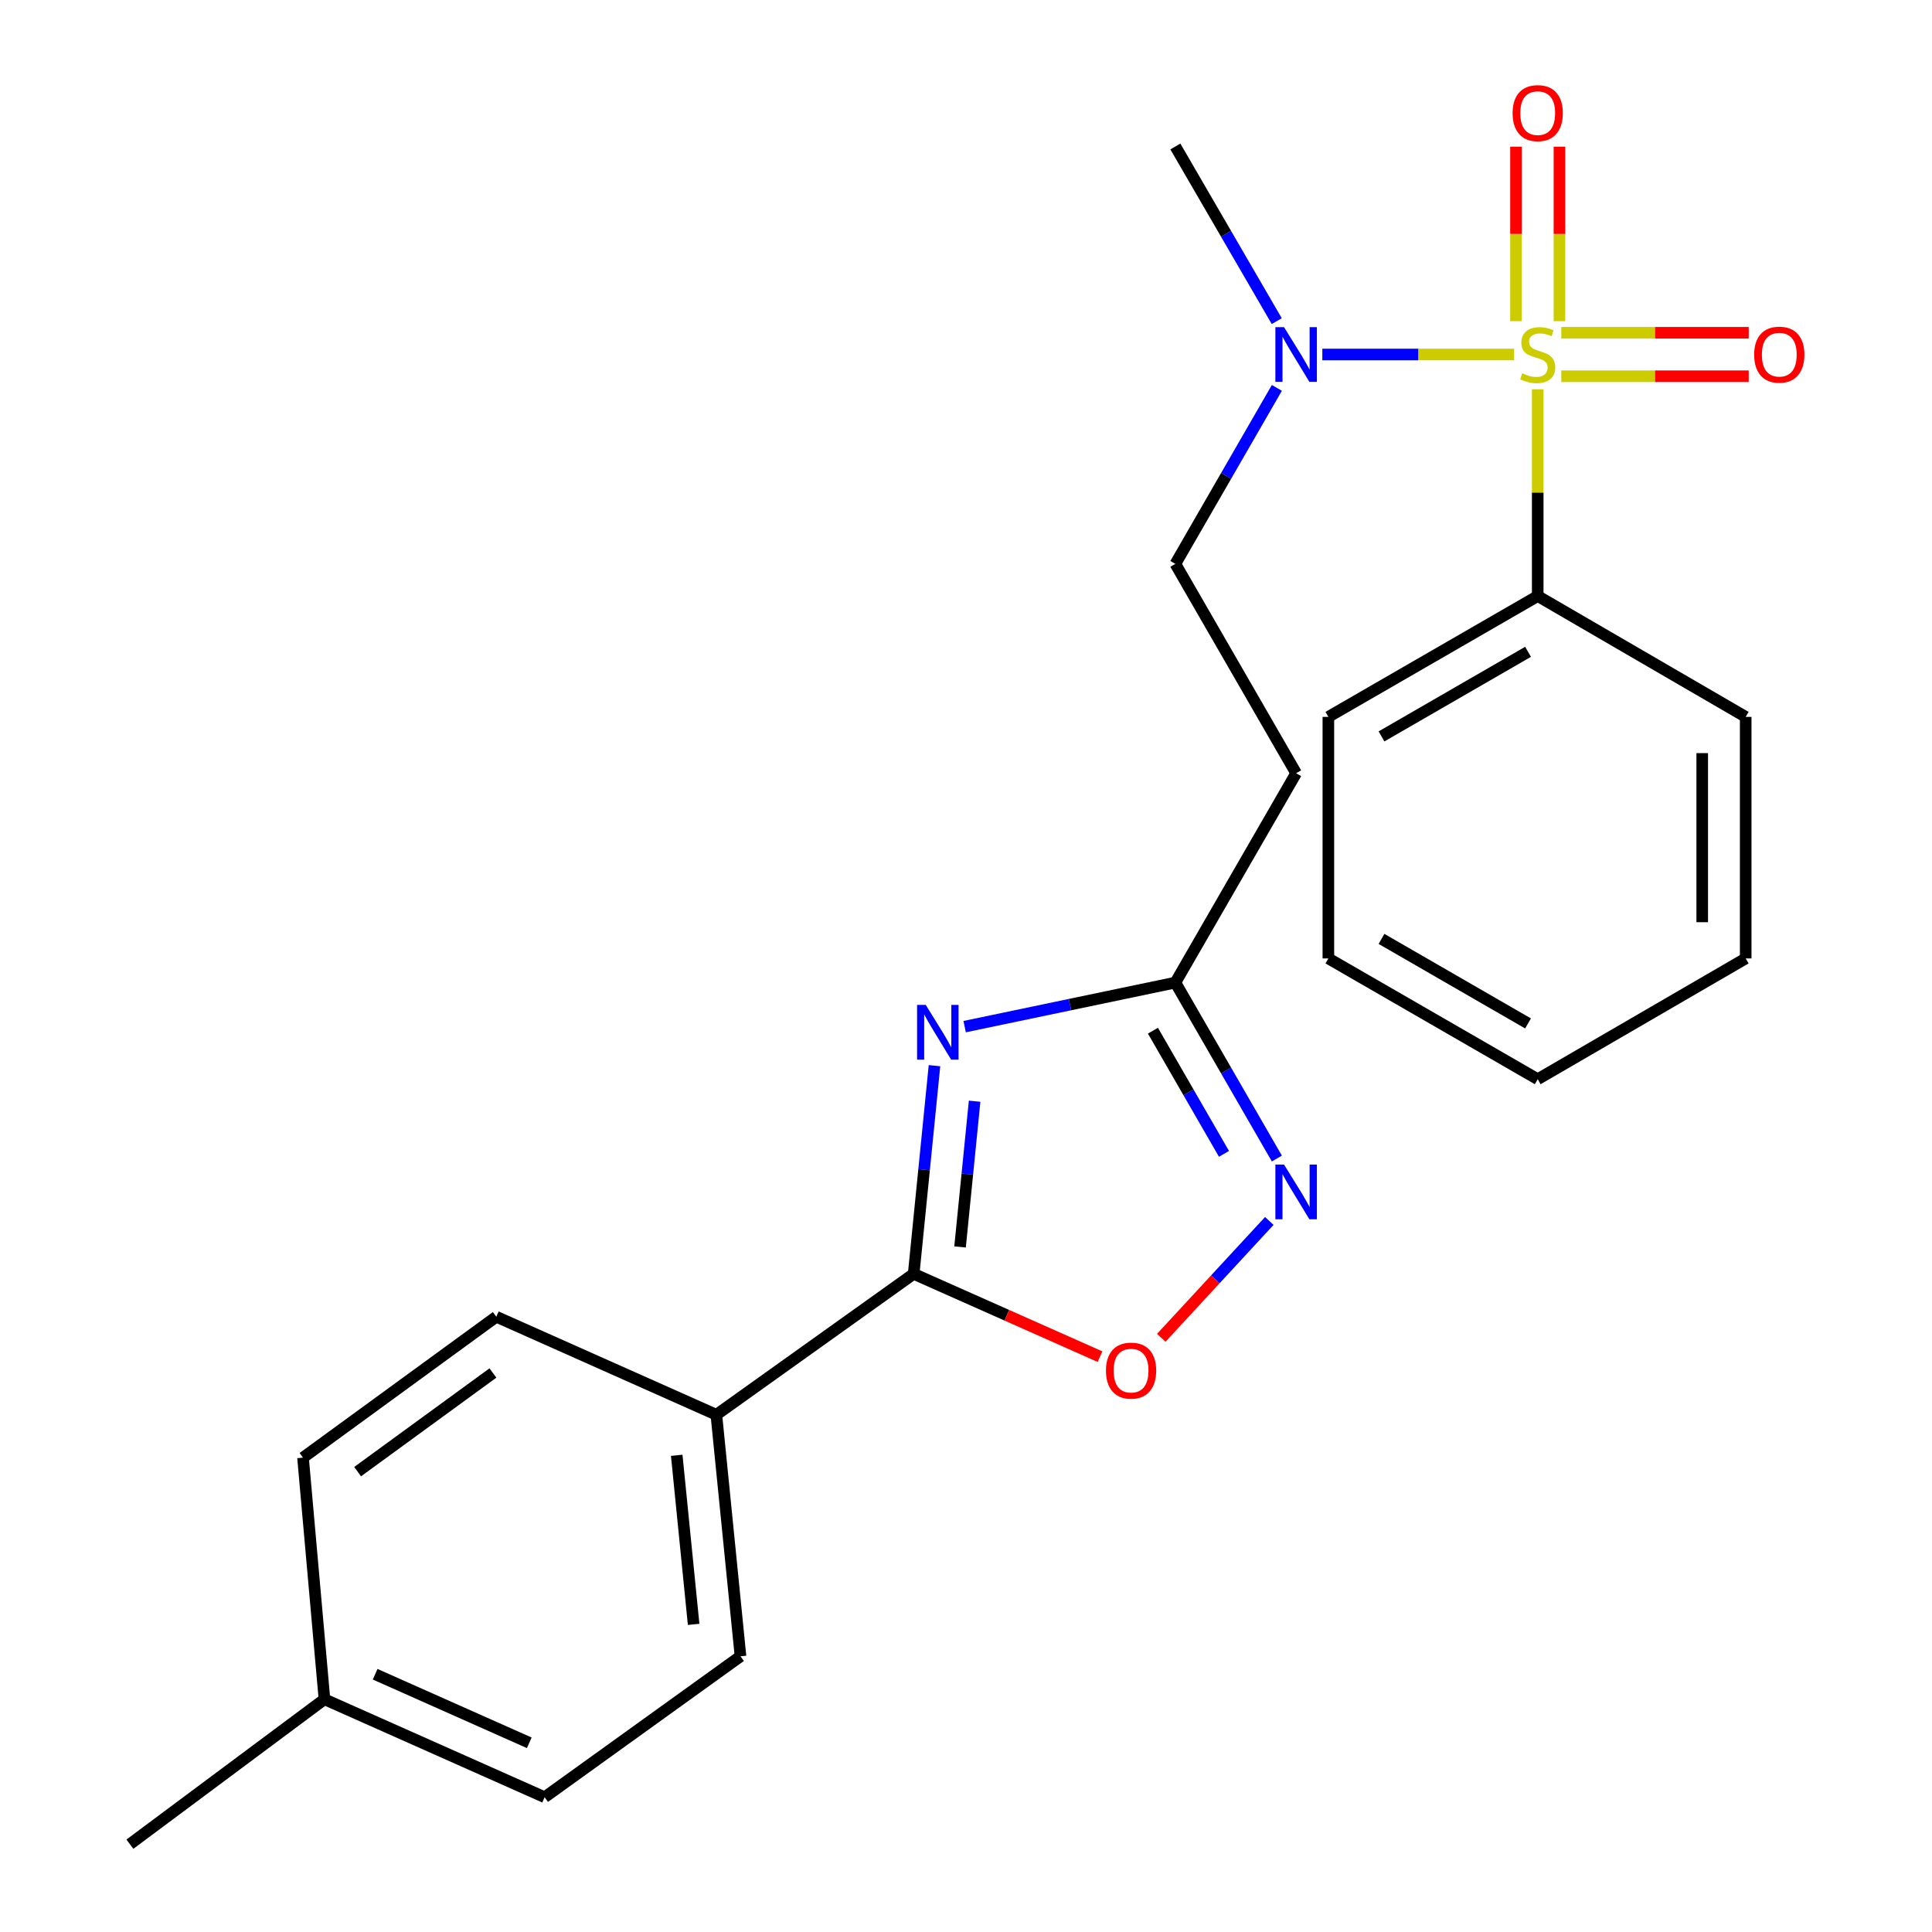 <?xml version='1.0' encoding='iso-8859-1'?>
<svg version='1.1' baseProfile='full'
              xmlns='http://www.w3.org/2000/svg'
                      xmlns:rdkit='http://www.rdkit.org/xml'
                      xmlns:xlink='http://www.w3.org/1999/xlink'
                  xml:space='preserve'
width='1000px' height='1000px' viewBox='0 0 1000 1000'>
<!-- END OF HEADER -->
<rect style='opacity:1.0;fill:#FFFFFF;stroke:none' width='1000' height='1000' x='0' y='0'> </rect>
<path class='bond-5' d='M 783.715,183.492 L 734.075,183.492' style='fill:none;fill-rule:evenodd;stroke:#CCCC00;stroke-width:6px;stroke-linecap:butt;stroke-linejoin:miter;stroke-opacity:1' />
<path class='bond-5' d='M 734.075,183.492 L 684.436,183.492' style='fill:none;fill-rule:evenodd;stroke:#0000FF;stroke-width:6px;stroke-linecap:butt;stroke-linejoin:miter;stroke-opacity:1' />
<path class='bond-6' d='M 808.127,194.741 L 856.631,194.741' style='fill:none;fill-rule:evenodd;stroke:#CCCC00;stroke-width:6px;stroke-linecap:butt;stroke-linejoin:miter;stroke-opacity:1' />
<path class='bond-6' d='M 856.631,194.741 L 905.135,194.741' style='fill:none;fill-rule:evenodd;stroke:#FF0000;stroke-width:6px;stroke-linecap:butt;stroke-linejoin:miter;stroke-opacity:1' />
<path class='bond-6' d='M 808.127,172.242 L 856.631,172.242' style='fill:none;fill-rule:evenodd;stroke:#CCCC00;stroke-width:6px;stroke-linecap:butt;stroke-linejoin:miter;stroke-opacity:1' />
<path class='bond-6' d='M 856.631,172.242 L 905.135,172.242' style='fill:none;fill-rule:evenodd;stroke:#FF0000;stroke-width:6px;stroke-linecap:butt;stroke-linejoin:miter;stroke-opacity:1' />
<path class='bond-7' d='M 807.171,166.246 L 807.171,121.085' style='fill:none;fill-rule:evenodd;stroke:#CCCC00;stroke-width:6px;stroke-linecap:butt;stroke-linejoin:miter;stroke-opacity:1' />
<path class='bond-7' d='M 807.171,121.085 L 807.171,75.924' style='fill:none;fill-rule:evenodd;stroke:#FF0000;stroke-width:6px;stroke-linecap:butt;stroke-linejoin:miter;stroke-opacity:1' />
<path class='bond-7' d='M 784.672,166.246 L 784.672,121.085' style='fill:none;fill-rule:evenodd;stroke:#CCCC00;stroke-width:6px;stroke-linecap:butt;stroke-linejoin:miter;stroke-opacity:1' />
<path class='bond-7' d='M 784.672,121.085 L 784.672,75.924' style='fill:none;fill-rule:evenodd;stroke:#FF0000;stroke-width:6px;stroke-linecap:butt;stroke-linejoin:miter;stroke-opacity:1' />
<path class='bond-9' d='M 795.921,201.497 L 795.921,255.005' style='fill:none;fill-rule:evenodd;stroke:#CCCC00;stroke-width:6px;stroke-linecap:butt;stroke-linejoin:miter;stroke-opacity:1' />
<path class='bond-9' d='M 795.921,255.005 L 795.921,308.513' style='fill:none;fill-rule:evenodd;stroke:#000000;stroke-width:6px;stroke-linecap:butt;stroke-linejoin:miter;stroke-opacity:1' />
<path class='bond-0' d='M 499.297,531.381 L 553.831,519.982' style='fill:none;fill-rule:evenodd;stroke:#0000FF;stroke-width:6px;stroke-linecap:butt;stroke-linejoin:miter;stroke-opacity:1' />
<path class='bond-0' d='M 553.831,519.982 L 608.364,508.583' style='fill:none;fill-rule:evenodd;stroke:#000000;stroke-width:6px;stroke-linecap:butt;stroke-linejoin:miter;stroke-opacity:1' />
<path class='bond-1' d='M 483.688,551.584 L 478.303,605.463' style='fill:none;fill-rule:evenodd;stroke:#0000FF;stroke-width:6px;stroke-linecap:butt;stroke-linejoin:miter;stroke-opacity:1' />
<path class='bond-1' d='M 478.303,605.463 L 472.918,659.341' style='fill:none;fill-rule:evenodd;stroke:#000000;stroke-width:6px;stroke-linecap:butt;stroke-linejoin:miter;stroke-opacity:1' />
<path class='bond-1' d='M 504.46,569.985 L 500.691,607.7' style='fill:none;fill-rule:evenodd;stroke:#0000FF;stroke-width:6px;stroke-linecap:butt;stroke-linejoin:miter;stroke-opacity:1' />
<path class='bond-1' d='M 500.691,607.7 L 496.921,645.415' style='fill:none;fill-rule:evenodd;stroke:#000000;stroke-width:6px;stroke-linecap:butt;stroke-linejoin:miter;stroke-opacity:1' />
<path class='bond-10' d='M 472.918,659.341 L 370.783,732.277' style='fill:none;fill-rule:evenodd;stroke:#000000;stroke-width:6px;stroke-linecap:butt;stroke-linejoin:miter;stroke-opacity:1' />
<path class='bond-25' d='M 472.918,659.341 L 521.139,680.774' style='fill:none;fill-rule:evenodd;stroke:#000000;stroke-width:6px;stroke-linecap:butt;stroke-linejoin:miter;stroke-opacity:1' />
<path class='bond-25' d='M 521.139,680.774 L 569.361,702.206' style='fill:none;fill-rule:evenodd;stroke:#FF0000;stroke-width:6px;stroke-linecap:butt;stroke-linejoin:miter;stroke-opacity:1' />
<path class='bond-2' d='M 660.902,599.655 L 634.633,554.119' style='fill:none;fill-rule:evenodd;stroke:#0000FF;stroke-width:6px;stroke-linecap:butt;stroke-linejoin:miter;stroke-opacity:1' />
<path class='bond-2' d='M 634.633,554.119 L 608.364,508.583' style='fill:none;fill-rule:evenodd;stroke:#000000;stroke-width:6px;stroke-linecap:butt;stroke-linejoin:miter;stroke-opacity:1' />
<path class='bond-2' d='M 633.532,597.237 L 615.144,565.362' style='fill:none;fill-rule:evenodd;stroke:#0000FF;stroke-width:6px;stroke-linecap:butt;stroke-linejoin:miter;stroke-opacity:1' />
<path class='bond-2' d='M 615.144,565.362 L 596.756,533.486' style='fill:none;fill-rule:evenodd;stroke:#000000;stroke-width:6px;stroke-linecap:butt;stroke-linejoin:miter;stroke-opacity:1' />
<path class='bond-4' d='M 656.988,631.962 L 629.031,662.202' style='fill:none;fill-rule:evenodd;stroke:#0000FF;stroke-width:6px;stroke-linecap:butt;stroke-linejoin:miter;stroke-opacity:1' />
<path class='bond-4' d='M 629.031,662.202 L 601.075,692.441' style='fill:none;fill-rule:evenodd;stroke:#FF0000;stroke-width:6px;stroke-linecap:butt;stroke-linejoin:miter;stroke-opacity:1' />
<path class='bond-3' d='M 608.364,508.583 L 670.875,400.223' style='fill:none;fill-rule:evenodd;stroke:#000000;stroke-width:6px;stroke-linecap:butt;stroke-linejoin:miter;stroke-opacity:1' />
<path class='bond-11' d='M 660.903,200.779 L 634.633,246.322' style='fill:none;fill-rule:evenodd;stroke:#0000FF;stroke-width:6px;stroke-linecap:butt;stroke-linejoin:miter;stroke-opacity:1' />
<path class='bond-11' d='M 634.633,246.322 L 608.364,291.864' style='fill:none;fill-rule:evenodd;stroke:#000000;stroke-width:6px;stroke-linecap:butt;stroke-linejoin:miter;stroke-opacity:1' />
<path class='bond-17' d='M 660.847,166.219 L 634.605,121.019' style='fill:none;fill-rule:evenodd;stroke:#0000FF;stroke-width:6px;stroke-linecap:butt;stroke-linejoin:miter;stroke-opacity:1' />
<path class='bond-17' d='M 634.605,121.019 L 608.364,75.82' style='fill:none;fill-rule:evenodd;stroke:#000000;stroke-width:6px;stroke-linecap:butt;stroke-linejoin:miter;stroke-opacity:1' />
<path class='bond-8' d='M 670.875,400.223 L 608.364,291.864' style='fill:none;fill-rule:evenodd;stroke:#000000;stroke-width:6px;stroke-linecap:butt;stroke-linejoin:miter;stroke-opacity:1' />
<path class='bond-18' d='M 795.921,308.513 L 687.562,371.061' style='fill:none;fill-rule:evenodd;stroke:#000000;stroke-width:6px;stroke-linecap:butt;stroke-linejoin:miter;stroke-opacity:1' />
<path class='bond-18' d='M 790.915,337.382 L 715.064,381.165' style='fill:none;fill-rule:evenodd;stroke:#000000;stroke-width:6px;stroke-linecap:butt;stroke-linejoin:miter;stroke-opacity:1' />
<path class='bond-19' d='M 795.921,308.513 L 903.568,371.061' style='fill:none;fill-rule:evenodd;stroke:#000000;stroke-width:6px;stroke-linecap:butt;stroke-linejoin:miter;stroke-opacity:1' />
<path class='bond-12' d='M 370.783,732.277 L 383.283,857.286' style='fill:none;fill-rule:evenodd;stroke:#000000;stroke-width:6px;stroke-linecap:butt;stroke-linejoin:miter;stroke-opacity:1' />
<path class='bond-12' d='M 350.27,753.266 L 359.02,840.773' style='fill:none;fill-rule:evenodd;stroke:#000000;stroke-width:6px;stroke-linecap:butt;stroke-linejoin:miter;stroke-opacity:1' />
<path class='bond-13' d='M 370.783,732.277 L 256.886,681.54' style='fill:none;fill-rule:evenodd;stroke:#000000;stroke-width:6px;stroke-linecap:butt;stroke-linejoin:miter;stroke-opacity:1' />
<path class='bond-15' d='M 383.283,857.286 L 281.898,930.234' style='fill:none;fill-rule:evenodd;stroke:#000000;stroke-width:6px;stroke-linecap:butt;stroke-linejoin:miter;stroke-opacity:1' />
<path class='bond-14' d='M 256.886,681.54 L 156.839,754.476' style='fill:none;fill-rule:evenodd;stroke:#000000;stroke-width:6px;stroke-linecap:butt;stroke-linejoin:miter;stroke-opacity:1' />
<path class='bond-14' d='M 255.133,710.662 L 185.1,761.717' style='fill:none;fill-rule:evenodd;stroke:#000000;stroke-width:6px;stroke-linecap:butt;stroke-linejoin:miter;stroke-opacity:1' />
<path class='bond-16' d='M 156.839,754.476 L 167.939,879.535' style='fill:none;fill-rule:evenodd;stroke:#000000;stroke-width:6px;stroke-linecap:butt;stroke-linejoin:miter;stroke-opacity:1' />
<path class='bond-26' d='M 281.898,930.234 L 167.939,879.535' style='fill:none;fill-rule:evenodd;stroke:#000000;stroke-width:6px;stroke-linecap:butt;stroke-linejoin:miter;stroke-opacity:1' />
<path class='bond-26' d='M 273.949,902.072 L 194.178,866.583' style='fill:none;fill-rule:evenodd;stroke:#000000;stroke-width:6px;stroke-linecap:butt;stroke-linejoin:miter;stroke-opacity:1' />
<path class='bond-20' d='M 167.939,879.535 L 67.229,954.545' style='fill:none;fill-rule:evenodd;stroke:#000000;stroke-width:6px;stroke-linecap:butt;stroke-linejoin:miter;stroke-opacity:1' />
<path class='bond-21' d='M 687.562,371.061 L 687.562,496.083' style='fill:none;fill-rule:evenodd;stroke:#000000;stroke-width:6px;stroke-linecap:butt;stroke-linejoin:miter;stroke-opacity:1' />
<path class='bond-22' d='M 903.568,371.061 L 903.568,496.083' style='fill:none;fill-rule:evenodd;stroke:#000000;stroke-width:6px;stroke-linecap:butt;stroke-linejoin:miter;stroke-opacity:1' />
<path class='bond-22' d='M 881.069,389.815 L 881.069,477.33' style='fill:none;fill-rule:evenodd;stroke:#000000;stroke-width:6px;stroke-linecap:butt;stroke-linejoin:miter;stroke-opacity:1' />
<path class='bond-24' d='M 687.562,496.083 L 795.921,558.594' style='fill:none;fill-rule:evenodd;stroke:#000000;stroke-width:6px;stroke-linecap:butt;stroke-linejoin:miter;stroke-opacity:1' />
<path class='bond-24' d='M 715.059,485.971 L 790.91,529.728' style='fill:none;fill-rule:evenodd;stroke:#000000;stroke-width:6px;stroke-linecap:butt;stroke-linejoin:miter;stroke-opacity:1' />
<path class='bond-23' d='M 903.568,496.083 L 795.921,558.594' style='fill:none;fill-rule:evenodd;stroke:#000000;stroke-width:6px;stroke-linecap:butt;stroke-linejoin:miter;stroke-opacity:1' />
<path  class='atom-0' d='M 787.921 193.212
Q 788.241 193.332, 789.561 193.892
Q 790.881 194.452, 792.321 194.812
Q 793.801 195.132, 795.241 195.132
Q 797.921 195.132, 799.481 193.852
Q 801.041 192.532, 801.041 190.252
Q 801.041 188.692, 800.241 187.732
Q 799.481 186.772, 798.281 186.252
Q 797.081 185.732, 795.081 185.132
Q 792.561 184.372, 791.041 183.652
Q 789.561 182.932, 788.481 181.412
Q 787.441 179.892, 787.441 177.332
Q 787.441 173.772, 789.841 171.572
Q 792.281 169.372, 797.081 169.372
Q 800.361 169.372, 804.081 170.932
L 803.161 174.012
Q 799.761 172.612, 797.201 172.612
Q 794.441 172.612, 792.921 173.772
Q 791.401 174.892, 791.441 176.852
Q 791.441 178.372, 792.201 179.292
Q 793.001 180.212, 794.121 180.732
Q 795.281 181.252, 797.201 181.852
Q 799.761 182.652, 801.281 183.452
Q 802.801 184.252, 803.881 185.892
Q 805.001 187.492, 805.001 190.252
Q 805.001 194.172, 802.361 196.292
Q 799.761 198.372, 795.401 198.372
Q 792.881 198.372, 790.961 197.812
Q 789.081 197.292, 786.841 196.372
L 787.921 193.212
' fill='#CCCC00'/>
<path  class='atom-1' d='M 479.157 520.122
L 488.437 535.122
Q 489.357 536.602, 490.837 539.282
Q 492.317 541.962, 492.397 542.122
L 492.397 520.122
L 496.157 520.122
L 496.157 548.442
L 492.277 548.442
L 482.317 532.042
Q 481.157 530.122, 479.917 527.922
Q 478.717 525.722, 478.357 525.042
L 478.357 548.442
L 474.677 548.442
L 474.677 520.122
L 479.157 520.122
' fill='#0000FF'/>
<path  class='atom-3' d='M 664.615 602.782
L 673.895 617.782
Q 674.815 619.262, 676.295 621.942
Q 677.775 624.622, 677.855 624.782
L 677.855 602.782
L 681.615 602.782
L 681.615 631.102
L 677.735 631.102
L 667.775 614.702
Q 666.615 612.782, 665.375 610.582
Q 664.175 608.382, 663.815 607.702
L 663.815 631.102
L 660.135 631.102
L 660.135 602.782
L 664.615 602.782
' fill='#0000FF'/>
<path  class='atom-5' d='M 572.44 709.432
Q 572.44 702.632, 575.8 698.832
Q 579.16 695.032, 585.44 695.032
Q 591.72 695.032, 595.08 698.832
Q 598.44 702.632, 598.44 709.432
Q 598.44 716.312, 595.04 720.232
Q 591.64 724.112, 585.44 724.112
Q 579.2 724.112, 575.8 720.232
Q 572.44 716.352, 572.44 709.432
M 585.44 720.912
Q 589.76 720.912, 592.08 718.032
Q 594.44 715.112, 594.44 709.432
Q 594.44 703.872, 592.08 701.072
Q 589.76 698.232, 585.44 698.232
Q 581.12 698.232, 578.76 701.032
Q 576.44 703.832, 576.44 709.432
Q 576.44 715.152, 578.76 718.032
Q 581.12 720.912, 585.44 720.912
' fill='#FF0000'/>
<path  class='atom-6' d='M 664.615 169.332
L 673.895 184.332
Q 674.815 185.812, 676.295 188.492
Q 677.775 191.172, 677.855 191.332
L 677.855 169.332
L 681.615 169.332
L 681.615 197.652
L 677.735 197.652
L 667.775 181.252
Q 666.615 179.332, 665.375 177.132
Q 664.175 174.932, 663.815 174.252
L 663.815 197.652
L 660.135 197.652
L 660.135 169.332
L 664.615 169.332
' fill='#0000FF'/>
<path  class='atom-7' d='M 907.955 183.572
Q 907.955 176.772, 911.315 172.972
Q 914.675 169.172, 920.955 169.172
Q 927.235 169.172, 930.595 172.972
Q 933.955 176.772, 933.955 183.572
Q 933.955 190.452, 930.555 194.372
Q 927.155 198.252, 920.955 198.252
Q 914.715 198.252, 911.315 194.372
Q 907.955 190.492, 907.955 183.572
M 920.955 195.052
Q 925.275 195.052, 927.595 192.172
Q 929.955 189.252, 929.955 183.572
Q 929.955 178.012, 927.595 175.212
Q 925.275 172.372, 920.955 172.372
Q 916.635 172.372, 914.275 175.172
Q 911.955 177.972, 911.955 183.572
Q 911.955 189.292, 914.275 192.172
Q 916.635 195.052, 920.955 195.052
' fill='#FF0000'/>
<path  class='atom-8' d='M 782.921 58.55
Q 782.921 51.75, 786.281 47.95
Q 789.641 44.15, 795.921 44.15
Q 802.201 44.15, 805.561 47.95
Q 808.921 51.75, 808.921 58.55
Q 808.921 65.43, 805.521 69.35
Q 802.121 73.23, 795.921 73.23
Q 789.681 73.23, 786.281 69.35
Q 782.921 65.47, 782.921 58.55
M 795.921 70.03
Q 800.241 70.03, 802.561 67.15
Q 804.921 64.23, 804.921 58.55
Q 804.921 52.99, 802.561 50.19
Q 800.241 47.35, 795.921 47.35
Q 791.601 47.35, 789.241 50.15
Q 786.921 52.95, 786.921 58.55
Q 786.921 64.27, 789.241 67.15
Q 791.601 70.03, 795.921 70.03
' fill='#FF0000'/>
</svg>
